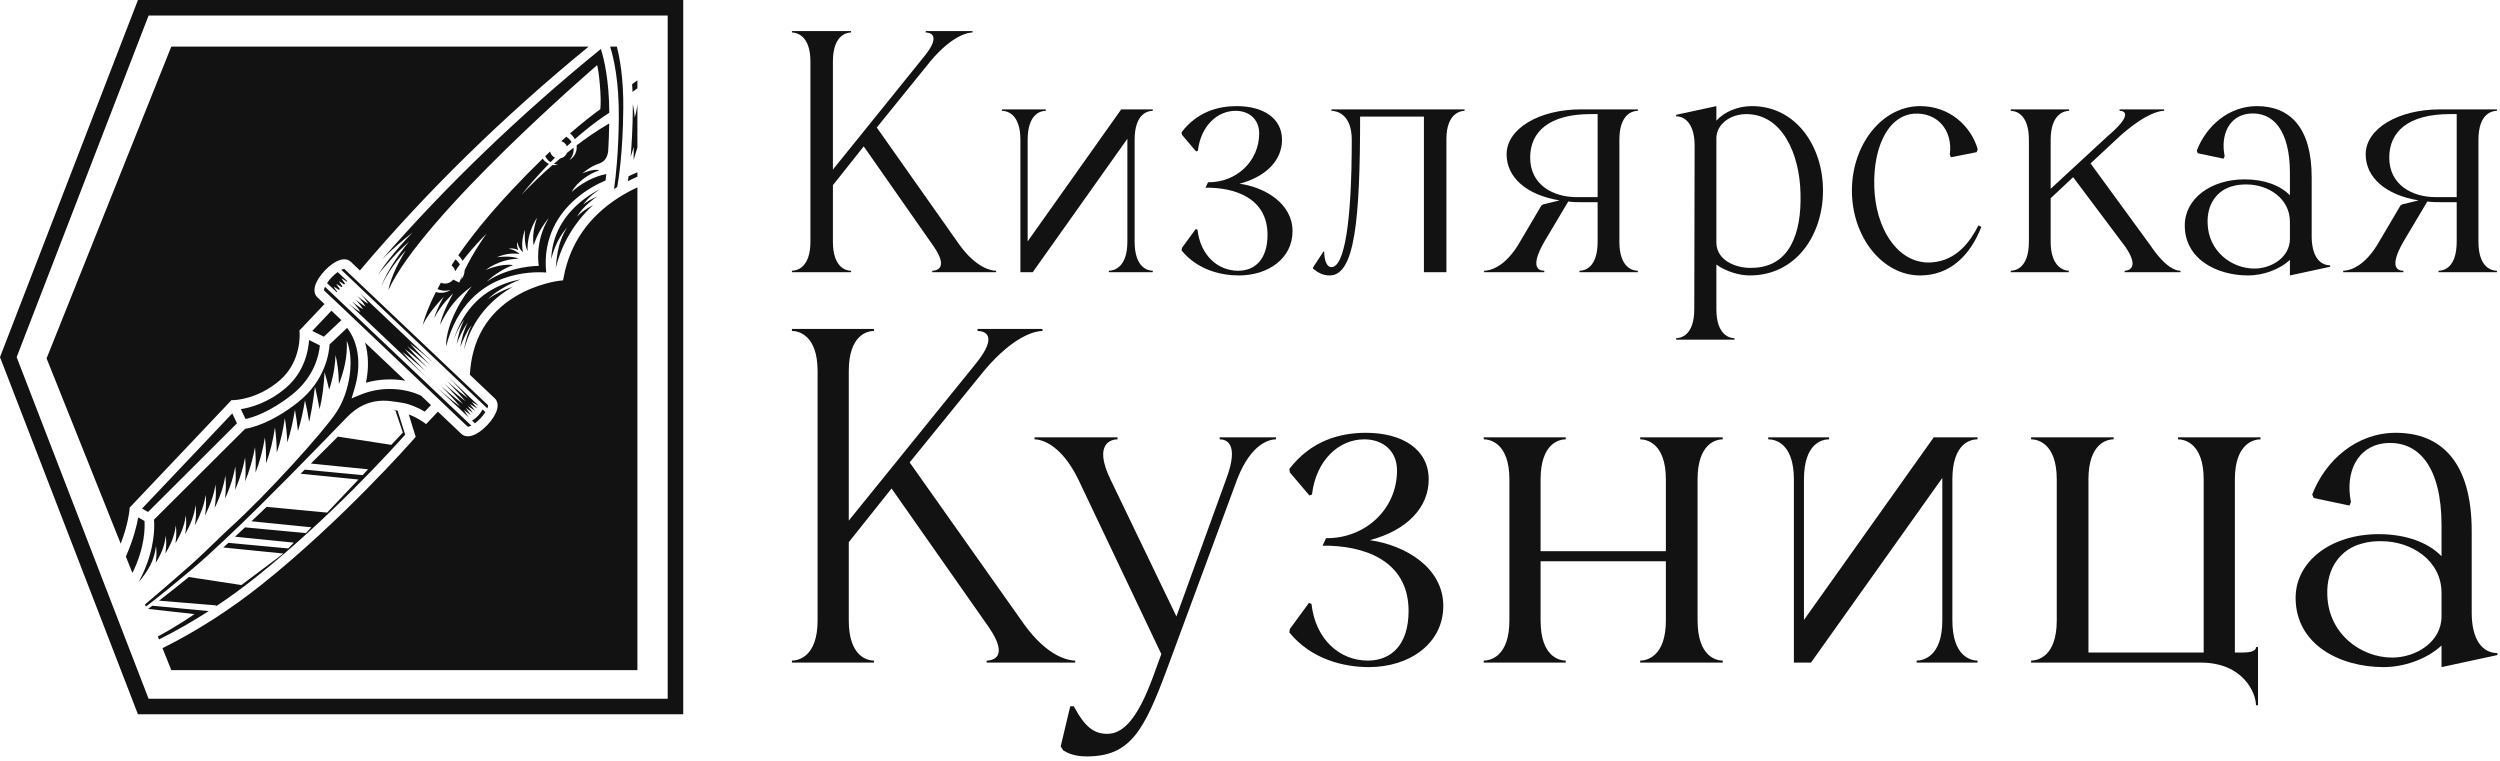 <?xml version="1.0" encoding="UTF-8"?> <svg xmlns="http://www.w3.org/2000/svg" width="161" height="49" viewBox="0 0 161 49" fill="none"> <path d="M0.536 23L9.227 0.5H43.5V45.5H9.227L0.536 23Z" stroke="#121212"></path> <path fill-rule="evenodd" clip-rule="evenodd" d="M30.222 24.954L27.879 22.73L22.177 17.321C22.146 17.315 22.077 17.331 21.98 17.377L31.387 26.3C31.428 26.201 31.44 26.131 31.433 26.101L30.222 24.952L30.222 24.954ZM37.91 3C32.417 7.5 27.477 12.334 23.179 17.416L22.595 16.862C22.227 16.513 21.569 16.737 20.912 17.43C20.259 18.123 20.07 18.797 20.438 19.145L20.898 19.581L19.283 21.284L19.293 21.424C19.297 21.444 19.437 23.269 18.017 24.495C16.568 25.747 15.058 25.767 15.043 25.767H14.909L8.428 32.607L8.348 32.692L8.343 32.806C8.343 32.807 8.343 32.809 8.342 32.814L8.341 32.825C8.328 32.955 8.247 33.771 7.774 35.014L3 23.079L11.031 3H37.91ZM41.049 11.095V11.381C40.855 11.464 40.648 11.56 40.432 11.669C40.446 11.573 40.461 11.468 40.477 11.351C40.661 11.261 40.862 11.171 41.049 11.095ZM41.049 6.706V9.501L40.805 10.299L40.813 9.458L40.612 10.116C40.683 9.299 40.742 8.257 40.753 6.995C40.754 6.9 40.754 6.805 40.754 6.712C40.77 6.781 40.785 6.85 40.798 6.921C40.838 7.135 40.863 7.354 40.873 7.579C40.938 7.364 40.987 7.14 41.022 6.916C41.033 6.846 41.042 6.776 41.049 6.706ZM41.049 5.173V5.683L40.736 5.919C40.729 5.747 40.72 5.581 40.709 5.42L41.049 5.173ZM39.293 3H39.724C39.928 3.791 40.157 5.108 40.14 6.985C40.115 9.835 39.836 11.569 39.748 12.046C39.681 12.087 39.613 12.129 39.544 12.172C39.665 11.336 39.832 9.802 39.852 7.594C39.871 5.253 39.53 3.754 39.293 3ZM41.049 12.067V43.157H11.031L10.465 41.741C12.629 40.667 14.822 39.269 16.901 37.608C22.027 33.511 26.406 28.547 26.645 28.276L26.655 28.264L26.77 28.135L26.326 26.694L26.386 26.714C26.59 26.794 26.899 26.933 27.223 27.157L27.442 27.312L28.202 26.51L29.704 27.935C30.073 28.284 30.73 28.06 31.388 27.367C32.04 26.674 32.23 26.001 31.861 25.652L30.259 24.132C30.383 21.885 31.372 20.189 33.196 19.091C34.606 18.243 36.016 18.079 36.031 18.079L36.26 18.054L36.305 17.829C36.713 15.681 37.904 13.965 39.842 12.724C40.263 12.454 40.675 12.238 41.049 12.067ZM10.24 41.179C11.306 40.649 12.378 40.038 13.442 39.354L9.811 39.009C9.719 39.078 9.627 39.147 9.534 39.215L12.528 39.547C12.528 39.547 11.492 40.275 10.164 40.989L10.24 41.179ZM9.395 39.065C9.593 38.915 9.789 38.763 9.982 38.61C10.64 38.095 11.279 37.562 11.922 37.027C12.039 36.93 12.156 36.832 12.274 36.735C13.031 36.107 13.753 35.434 14.47 34.761C15.185 34.09 15.89 33.4 16.59 32.714L16.59 32.714L16.598 32.707C18.002 31.321 19.387 29.915 20.762 28.499L22.311 26.903L22.362 26.852L22.362 26.852C22.433 26.78 22.51 26.702 22.59 26.634C22.69 26.549 22.795 26.465 22.899 26.385C23.333 26.076 23.851 25.871 24.389 25.821C24.738 25.785 25.087 25.809 25.427 25.872L25.425 25.866L25.913 25.941C25.923 25.941 26.212 25.986 26.605 26.14L26.665 26.165C26.899 26.26 27.134 26.375 27.353 26.509L27.755 26.087L27.118 25.483C26.252 25.063 24.738 24.801 23.243 25.408L22.64 25.657L22.829 25.034C23.285 23.527 23.107 22.088 22.354 21.119L21.225 22.182C21.195 22.7 20.971 24.495 19.183 25.911C17.469 27.262 16.174 27.556 15.786 27.616L9.917 33.465C9.957 33.918 9.982 35.264 9.175 36.999C9.103 37.154 9.023 37.314 8.934 37.479C9.066 37.324 9.192 37.167 9.309 37.004C9.504 36.735 9.668 36.451 9.798 36.142C9.922 35.833 10.007 35.499 10.047 35.155C10.092 35.499 10.087 35.853 10.032 36.202L10.025 36.246C10.183 36.001 10.32 35.747 10.43 35.474C10.555 35.165 10.64 34.84 10.674 34.496C10.719 34.836 10.714 35.184 10.665 35.533C10.659 35.57 10.654 35.606 10.647 35.642C10.812 35.379 10.959 35.101 11.078 34.806C11.197 34.502 11.282 34.177 11.322 33.838C11.367 34.172 11.362 34.521 11.317 34.865C11.311 34.909 11.305 34.953 11.298 34.997C11.458 34.723 11.604 34.44 11.721 34.142C11.84 33.838 11.925 33.519 11.96 33.185C12.005 33.519 11.999 33.863 11.955 34.202C11.946 34.269 11.936 34.336 11.924 34.403L11.95 34.357C12.104 34.073 12.249 33.783 12.358 33.479C12.473 33.175 12.557 32.856 12.592 32.527C12.637 32.856 12.632 33.2 12.592 33.534C12.581 33.632 12.567 33.729 12.551 33.826C12.573 33.784 12.595 33.741 12.617 33.699C12.762 33.415 12.896 33.12 13.006 32.816C13.115 32.512 13.2 32.198 13.24 31.869C13.285 32.198 13.275 32.532 13.245 32.871C13.233 32.981 13.219 33.09 13.203 33.2C13.229 33.147 13.255 33.094 13.28 33.041C13.414 32.752 13.544 32.457 13.643 32.148C13.748 31.844 13.833 31.53 13.873 31.206C13.912 31.53 13.912 31.864 13.883 32.198C13.87 32.373 13.848 32.548 13.822 32.721C13.871 32.622 13.917 32.523 13.962 32.422C14.216 31.854 14.421 31.256 14.51 30.623C14.567 31.11 14.552 31.609 14.492 32.106C14.538 32.008 14.582 31.909 14.625 31.809C14.859 31.251 15.043 30.663 15.153 30.049C15.197 30.543 15.19 31.049 15.139 31.553C15.191 31.433 15.24 31.313 15.287 31.191C15.502 30.638 15.671 30.064 15.786 29.466C15.827 29.971 15.827 30.487 15.788 31.001C15.851 30.847 15.91 30.691 15.965 30.533C16.159 29.974 16.314 29.396 16.423 28.803C16.472 29.344 16.481 29.89 16.454 30.443C16.735 29.728 16.931 28.959 17.061 28.175C17.121 28.724 17.147 29.282 17.13 29.845C17.406 29.113 17.59 28.325 17.708 27.526C17.778 28.06 17.822 28.602 17.823 29.154C18.068 28.448 18.232 27.691 18.346 26.928C18.423 27.441 18.481 27.963 18.503 28.489C18.725 27.82 18.875 27.106 18.994 26.385C19.073 26.837 19.142 27.294 19.187 27.76C19.39 27.133 19.526 26.461 19.641 25.782C19.745 26.237 19.84 26.698 19.909 27.17C19.924 27.102 19.94 27.033 19.955 26.963L19.955 26.963C20 26.739 20.045 26.514 20.085 26.285C20.164 25.831 20.229 25.368 20.284 24.904C20.389 25.358 20.483 25.816 20.568 26.28L20.581 26.358C20.767 25.595 20.858 24.783 20.902 23.967C21.011 24.337 21.112 24.713 21.198 25.095C21.253 24.935 21.303 24.771 21.345 24.605C21.42 24.326 21.479 24.041 21.524 23.752C21.569 23.463 21.599 23.169 21.609 22.87C21.679 23.159 21.729 23.453 21.763 23.757C21.798 24.056 21.818 24.361 21.823 24.665C21.824 24.689 21.824 24.713 21.824 24.737C22.137 23.946 22.393 22.963 22.331 21.942C22.834 23.149 22.541 25.213 21.674 26.534C20.807 27.856 17.175 31.844 14.884 33.928C14.597 34.188 14.26 34.514 13.893 34.869L13.893 34.869C13.379 35.366 12.806 35.92 12.234 36.426C11.23 37.315 10.191 38.205 9.339 38.926L9.395 39.065ZM8.528 36.899C9.342 35.246 9.335 33.966 9.305 33.549L8.9 33.322C8.813 33.828 8.604 34.708 8.106 35.844L8.528 36.899ZM28.578 19.111C28.578 19.111 27.619 20.079 27.217 20.944C27.336 20.483 27.578 19.768 28.073 18.804C28.112 18.816 28.151 18.827 28.19 18.836C28.488 18.891 28.792 18.831 29.007 18.667C28.767 18.747 28.498 18.742 28.249 18.647C28.224 18.637 28.198 18.625 28.173 18.613C28.242 18.482 28.317 18.346 28.395 18.206C28.554 18.276 28.74 18.284 28.913 18.213C29.024 18.167 29.117 18.094 29.186 18.005L29.575 18.198C29.631 18.056 29.691 17.913 29.754 17.771C29.74 17.857 29.717 17.942 29.684 18.024C29.832 17.86 29.916 17.635 29.925 17.398L29.933 17.381C30.063 17.111 30.202 16.847 30.352 16.583C30.651 16.059 30.974 15.546 31.333 15.052C30.895 15.476 30.486 15.935 30.098 16.408C29.992 16.536 29.888 16.666 29.786 16.799C29.718 16.666 29.627 16.543 29.512 16.44C30.344 15.241 31.464 13.837 32.972 12.23C33.675 11.481 34.331 10.814 34.943 10.221C35.025 10.327 35.117 10.418 35.224 10.485C35.264 10.511 35.306 10.533 35.349 10.553C34.728 11.192 34.137 11.857 33.58 12.549C34.218 11.875 34.889 11.233 35.585 10.625C35.703 10.645 35.821 10.639 35.931 10.605C35.841 10.599 35.754 10.581 35.669 10.552C35.806 10.432 35.945 10.315 36.084 10.198C36.129 10.19 36.174 10.176 36.218 10.156C36.358 10.093 36.46 9.979 36.512 9.846C36.651 9.735 36.791 9.625 36.932 9.516C36.94 9.582 36.942 9.648 36.937 9.713C36.922 9.927 36.828 10.136 36.678 10.296C36.883 10.191 37.047 9.977 37.112 9.728C37.14 9.611 37.149 9.485 37.137 9.36C37.434 9.135 37.736 8.916 38.043 8.705C38.432 8.439 38.829 8.185 39.234 7.952C39.223 8.621 39.198 9.224 39.165 9.758C39.099 10.187 38.916 10.435 38.507 10.56C38.053 10.7 37.5 11.168 37.5 11.168C37.5 11.168 38.208 10.839 38.596 10.969C37.949 11.173 37.127 11.742 36.818 12.365C37.392 11.825 38.225 11.364 39.046 11.208C39.03 11.356 39.014 11.494 38.999 11.621C38.6 11.787 37.779 12.18 36.992 12.883C36.026 13.746 34.945 15.247 35.174 17.55L35.173 17.55C34.709 17.515 33.599 17.495 32.394 17.939C31.078 18.428 29.428 19.584 28.729 22.31C28.693 20.801 29.945 18.901 30.392 18.433C29.45 19.096 28.872 19.834 28.334 20.925C28.479 20.133 29.186 18.891 29.186 18.891C29.186 18.891 28.379 19.634 27.956 20.502C28.155 19.824 28.578 19.111 28.578 19.111ZM33.201 18.128C33.309 18.081 33.419 18.035 33.531 17.992C33.205 18.051 32.855 18.14 32.499 18.273C30.892 18.871 29.791 20.083 29.212 21.886C29.293 21.671 29.385 21.463 29.485 21.259C29.604 21.025 29.734 20.801 29.893 20.596C29.774 20.826 29.679 21.065 29.604 21.309C29.53 21.554 29.475 21.803 29.43 22.052C29.424 22.084 29.419 22.115 29.414 22.147C29.503 21.901 29.606 21.665 29.719 21.434C29.838 21.2 29.968 20.975 30.128 20.771C30.008 21 29.913 21.239 29.838 21.484C29.764 21.728 29.709 21.977 29.664 22.227C29.657 22.269 29.649 22.312 29.642 22.355L29.649 22.336C29.739 22.087 29.843 21.848 29.958 21.613C30.078 21.379 30.207 21.155 30.367 20.95C30.247 21.18 30.152 21.419 30.078 21.663C30.003 21.908 29.948 22.157 29.903 22.406C29.897 22.443 29.89 22.481 29.884 22.518C30.434 20.435 31.764 19.226 32.897 18.542C32.938 18.518 32.979 18.494 33.02 18.471L32.98 18.485C32.92 18.506 32.859 18.527 32.798 18.547C32.737 18.574 32.675 18.598 32.613 18.622L32.613 18.622C32.512 18.662 32.41 18.702 32.314 18.752C31.991 18.896 31.692 19.081 31.393 19.27C31.662 19.041 31.941 18.817 32.25 18.632C32.349 18.566 32.453 18.508 32.557 18.45C32.609 18.422 32.661 18.393 32.713 18.363C32.745 18.347 32.776 18.331 32.808 18.315C32.936 18.25 33.066 18.184 33.201 18.128ZM29.535 17.141C29.459 17.249 29.384 17.358 29.311 17.468C29.303 17.428 29.291 17.387 29.275 17.348C29.231 17.241 29.162 17.151 29.078 17.084C29.159 16.96 29.242 16.834 29.329 16.706C29.445 16.794 29.541 16.904 29.614 17.03C29.588 17.067 29.561 17.104 29.535 17.141ZM36.808 9.149C36.708 9.239 36.608 9.33 36.508 9.421C36.506 9.416 36.504 9.41 36.501 9.404C36.431 9.248 36.298 9.139 36.145 9.094C36.254 8.995 36.362 8.899 36.467 8.806C36.588 8.878 36.692 8.978 36.773 9.094C36.785 9.112 36.797 9.131 36.808 9.149ZM35.111 10.058C35.218 9.955 35.324 9.855 35.428 9.756C35.436 9.796 35.449 9.835 35.466 9.873C35.524 10.002 35.625 10.098 35.744 10.154C35.646 10.25 35.549 10.348 35.453 10.446C35.41 10.418 35.368 10.386 35.328 10.351C35.239 10.267 35.165 10.167 35.111 10.058ZM36.711 8.592C37.451 7.95 38.1 7.438 38.661 7.03C38.746 6.337 38.576 4.607 38.457 4.193C38.457 4.193 27.245 13.83 25.014 18.676C25.028 18.605 25.044 18.534 25.061 18.462C25.126 18.193 25.226 17.924 25.33 17.66C25.44 17.395 25.564 17.136 25.699 16.877C25.833 16.623 25.978 16.369 26.137 16.124C25.938 16.334 25.749 16.563 25.569 16.792C25.39 17.022 25.216 17.261 25.056 17.515C24.897 17.77 24.747 18.029 24.623 18.308C24.598 18.364 24.573 18.421 24.55 18.479C24.602 18.322 24.668 18.164 24.737 18.009C24.872 17.72 25.031 17.435 25.201 17.156C25.37 16.882 25.554 16.608 25.744 16.339C25.938 16.069 26.137 15.805 26.351 15.546C26.187 15.694 26.026 15.847 25.867 15.998C25.786 16.076 25.705 16.153 25.624 16.229C25.39 16.473 25.166 16.718 24.947 16.977C24.772 17.166 24.603 17.371 24.439 17.58C24.4 17.632 24.361 17.684 24.323 17.736C24.356 17.682 24.39 17.628 24.424 17.575C24.623 17.266 24.842 16.967 25.076 16.673C25.539 16.084 26.043 15.521 26.566 14.977C25.973 15.446 25.395 15.935 24.847 16.463C24.76 16.547 24.675 16.631 24.59 16.717C28.749 11.944 33.475 7.399 38.695 3.154C38.904 3.803 39.226 5.147 39.239 7.261C38.725 7.592 38.239 7.952 37.769 8.332C37.515 8.537 37.265 8.748 37.019 8.963L37.015 8.955L37.007 8.94C36.932 8.809 36.832 8.689 36.711 8.592ZM23.631 17.844C23.642 17.827 23.653 17.811 23.664 17.796L23.627 17.839L23.631 17.844ZM35.497 16.679C35.548 16.496 35.604 16.314 35.667 16.134C35.762 15.86 35.886 15.586 36.031 15.336C36.175 15.082 36.349 14.848 36.529 14.629C36.379 14.873 36.25 15.127 36.15 15.391C36.046 15.655 35.976 15.925 35.921 16.204C35.855 16.554 35.816 16.908 35.788 17.267C36.175 15.694 36.992 14.318 38.191 13.209C38.167 13.221 38.142 13.234 38.118 13.247C37.944 13.342 37.774 13.447 37.61 13.562C37.45 13.681 37.291 13.806 37.161 13.965C37.251 13.781 37.386 13.616 37.52 13.462C37.66 13.307 37.809 13.163 37.968 13.028C38.123 12.895 38.286 12.771 38.458 12.659C38.434 12.668 38.41 12.679 38.387 12.689C38.093 12.819 37.804 12.968 37.555 13.178C37.744 12.908 37.988 12.674 38.252 12.46C38.374 12.363 38.5 12.271 38.631 12.183C38.229 12.392 37.711 12.708 37.216 13.153C36.133 14.125 35.556 15.306 35.497 16.679ZM24.915 23.392L26.102 24.518C25.276 24.374 24.387 24.414 23.567 24.645C23.76 23.724 23.736 22.838 23.508 22.059L24.915 23.392ZM28.626 26.062L30.122 27.482C30.157 27.488 30.239 27.468 30.353 27.408L20.929 18.469C20.877 18.585 20.86 18.668 20.867 18.702L21.322 19.134L21.325 19.131L28.628 26.061L28.626 26.062ZM21.062 18.232C21.136 18.12 21.233 17.994 21.36 17.859C21.5 17.713 21.631 17.601 21.746 17.519L22.365 18.106L22.332 18.14C22.223 18.062 22.111 17.988 21.988 17.924C22.058 18.045 22.137 18.154 22.221 18.258L22.162 18.32C22.054 18.241 21.942 18.167 21.818 18.104C21.891 18.22 21.971 18.33 22.053 18.435L21.997 18.494C21.889 18.416 21.777 18.341 21.654 18.278C21.724 18.398 21.803 18.507 21.886 18.611L21.828 18.673C21.719 18.595 21.607 18.521 21.484 18.457C21.555 18.575 21.634 18.685 21.717 18.79L21.686 18.823L21.062 18.232ZM22.402 19.502L27.511 24.349L27.228 24.071C27.168 24.01 27.108 23.949 27.047 23.888C26.957 23.797 26.867 23.706 26.78 23.613C26.471 23.304 26.182 22.989 25.908 22.655C26.257 22.91 26.586 23.184 26.909 23.463C26.991 23.533 27.071 23.604 27.151 23.675C27.231 23.746 27.31 23.817 27.393 23.887L27.394 23.888C27.335 23.828 27.276 23.768 27.217 23.709L27.217 23.708C27.126 23.617 27.036 23.526 26.949 23.433C26.64 23.129 26.351 22.815 26.077 22.476C26.426 22.73 26.755 23.005 27.079 23.284C27.161 23.353 27.241 23.424 27.32 23.495L27.32 23.495C27.391 23.559 27.462 23.622 27.534 23.684C27.485 23.634 27.436 23.584 27.386 23.534L27.386 23.534L27.386 23.534L27.386 23.534L27.386 23.534L27.386 23.534L27.386 23.534L27.386 23.533L27.386 23.533L27.386 23.533L27.386 23.533L27.386 23.533L27.386 23.533L27.386 23.533L27.386 23.533L27.385 23.533L27.385 23.533L27.385 23.533L27.385 23.533L27.385 23.533L27.385 23.533L27.385 23.533L27.385 23.533L27.385 23.532L27.385 23.532L27.385 23.532L27.385 23.532L27.385 23.532L27.385 23.532L27.385 23.532L27.385 23.532L27.384 23.532L27.384 23.532L27.384 23.532L27.384 23.532L27.384 23.532C27.294 23.441 27.205 23.351 27.119 23.259C26.81 22.95 26.521 22.636 26.247 22.302C26.596 22.556 26.924 22.83 27.248 23.109C27.33 23.179 27.41 23.25 27.49 23.321L27.49 23.321C27.56 23.384 27.631 23.447 27.703 23.509C27.653 23.457 27.602 23.406 27.551 23.355L27.551 23.354C27.46 23.263 27.37 23.172 27.283 23.079C26.979 22.775 26.685 22.456 26.411 22.122C26.76 22.376 27.089 22.651 27.413 22.93C27.495 23 27.574 23.07 27.654 23.142C27.734 23.213 27.814 23.284 27.896 23.354L27.949 23.403L23.167 18.867C23.233 18.935 23.296 19.005 23.358 19.076C23.487 19.225 23.612 19.385 23.716 19.559C23.532 19.465 23.372 19.345 23.213 19.225C23.144 19.172 23.077 19.117 23.012 19.061C23.072 19.125 23.131 19.189 23.188 19.255C23.318 19.405 23.442 19.564 23.547 19.739C23.363 19.644 23.203 19.524 23.044 19.405C22.991 19.364 22.94 19.322 22.889 19.28C22.935 19.329 22.98 19.379 23.024 19.43C23.153 19.579 23.278 19.739 23.382 19.913C23.198 19.819 23.039 19.699 22.879 19.579L22.879 19.579C22.811 19.526 22.744 19.471 22.678 19.415C22.738 19.479 22.797 19.543 22.854 19.609C22.984 19.759 23.108 19.918 23.213 20.093C23.029 19.998 22.869 19.878 22.71 19.759L22.71 19.759C22.603 19.675 22.501 19.59 22.402 19.502ZM28.146 24.951L28.155 24.959C28.237 25.029 28.317 25.1 28.396 25.171L28.396 25.171C28.476 25.242 28.556 25.313 28.638 25.383C28.962 25.662 29.291 25.936 29.639 26.19C29.365 25.856 29.076 25.542 28.777 25.233C28.688 25.134 28.594 25.04 28.5 24.947L28.5 24.947L28.5 24.947L28.5 24.947L28.5 24.946L28.5 24.946L28.5 24.946L28.5 24.946L28.5 24.946L28.5 24.946L28.5 24.946L28.5 24.946L28.499 24.946L28.499 24.946L28.499 24.946L28.499 24.946L28.499 24.946L28.499 24.946L28.499 24.946L28.499 24.946L28.499 24.946L28.499 24.946L28.499 24.946L28.499 24.946L28.499 24.946L28.499 24.946L28.499 24.946L28.499 24.946L28.499 24.946L28.499 24.946L28.499 24.946L28.499 24.946L28.499 24.946L28.499 24.946L28.499 24.946L28.499 24.946L28.499 24.946L28.499 24.946L28.499 24.946L28.499 24.946L28.499 24.946L28.499 24.946L28.499 24.946L28.499 24.946L28.499 24.945L28.499 24.945L28.499 24.945L28.499 24.945L28.499 24.945L28.499 24.945L28.499 24.945C28.461 24.908 28.423 24.87 28.386 24.832C28.446 24.885 28.506 24.938 28.566 24.991C28.645 25.062 28.725 25.133 28.807 25.203C29.131 25.482 29.46 25.757 29.809 26.011C29.535 25.677 29.246 25.363 28.947 25.054C28.857 24.954 28.762 24.86 28.668 24.766L28.591 24.689C28.64 24.732 28.687 24.774 28.735 24.816L28.735 24.817L28.735 24.817C28.815 24.888 28.895 24.959 28.977 25.029C29.3 25.308 29.629 25.582 29.978 25.836C29.704 25.502 29.415 25.188 29.116 24.879C29.026 24.779 28.932 24.686 28.837 24.591C28.81 24.564 28.783 24.537 28.756 24.51C28.804 24.552 28.852 24.595 28.899 24.637C28.979 24.708 29.059 24.779 29.141 24.849C29.465 25.128 29.794 25.403 30.142 25.657C29.868 25.323 29.579 25.009 29.281 24.7C29.19 24.6 29.096 24.506 29.002 24.412C28.945 24.355 28.888 24.299 28.832 24.241L28.82 24.23L30.839 26.144L30.372 25.876L30.737 26.309L30.247 26.011L30.598 26.453L30.122 26.14L30.451 26.587L29.998 26.27L30.318 26.737L29.873 26.4L30.179 26.879L28.146 24.951ZM30.398 27.087L30.583 27.262C30.691 27.182 30.812 27.077 30.939 26.943C31.077 26.797 31.181 26.66 31.257 26.541L31.076 26.369C30.991 26.549 30.843 26.717 30.785 26.779C30.727 26.837 30.572 26.992 30.398 27.087ZM9.536 32.97L9.148 32.752L14.958 26.622L15.261 27.262L9.536 32.97ZM15.813 26.984C16.249 26.891 17.357 26.558 18.794 25.427C20.296 24.241 20.554 22.766 20.599 22.244L19.905 21.899C19.855 22.625 19.593 23.955 18.421 24.969C17.286 25.945 16.134 26.252 15.511 26.348L15.813 26.984ZM21.987 20.617L20.857 21.682L20.111 21.311L21.345 20.008L21.987 20.617ZM20.642 26.724L20.646 26.746L20.666 26.726L20.642 26.724ZM25.258 26.369C25.375 26.39 25.492 26.418 25.608 26.45L26.092 27.995C25.365 28.813 21.265 33.345 16.528 37.134C15.655 37.831 14.763 38.481 13.862 39.079L13.947 38.989L10.243 38.683C10.891 38.187 11.527 37.674 12.16 37.16L15.546 37.677L18.251 35.648L14.379 35.258C14.479 35.167 14.58 35.076 14.68 34.985L14.708 34.959L18.56 35.319L18.919 34.945L15.135 34.564C15.351 34.364 15.566 34.163 15.78 33.961L19.696 34.332L20.05 33.958L16.195 33.57C16.411 33.366 16.626 33.161 16.842 32.956C16.951 32.851 17.06 32.746 17.169 32.641L21.066 33.011L23.084 30.882L19.358 30.507L19.624 30.244L23.352 30.598L23.706 30.224L20.02 29.852C20.373 29.503 20.724 29.153 21.076 28.803L21.761 28.117L25.201 28.648L25.943 27.86L25.465 26.44C25.465 26.44 25.386 26.409 25.258 26.369ZM35.343 14.035C34.905 14.564 34.556 15.182 34.372 15.795C34.207 15.027 34.591 14.02 34.591 14.02C34.591 14.02 33.928 14.908 33.978 16.169C33.724 15.73 33.809 14.793 33.809 14.793C33.809 14.793 33.505 15.541 33.684 16.249C33.385 15.999 33.311 15.581 33.311 15.581C33.311 15.581 33.241 15.8 33.385 16.109C33.022 15.93 32.768 16.024 32.768 16.024C32.768 16.024 33.191 16.079 33.455 16.363C32.743 16.219 32.011 16.563 32.011 16.563C32.011 16.563 32.942 16.433 33.395 16.663C32.135 16.683 31.283 17.386 31.283 17.386C31.283 17.386 32.27 16.947 33.042 17.072C32.444 17.291 31.841 17.675 31.338 18.138C32.847 17.111 34.7 17.121 34.7 17.121C34.7 17.121 34.402 15.601 35.343 14.035Z" fill="#121212"></path> <path d="M53.639 15.568C53.639 17.272 54.526 17.436 54.806 17.436V17.529H51V17.436C51.28 17.436 52.191 17.272 52.191 15.568V3.962C52.191 2.257 51.28 2.093 51 2.093V2H54.806V2.093C54.526 2.093 53.639 2.257 53.639 3.962V10.921L59.5 3.658C60.668 2.234 59.874 2.093 59.617 2.093V2H62.629V2.093C62.372 2.093 61.368 2.234 59.944 3.915L56.464 8.212L61.765 15.731C62.886 17.296 63.867 17.436 64.147 17.436V17.529H60.037V17.436C60.294 17.436 61.111 17.296 60.131 15.871L55.624 9.426L53.639 11.925V15.568Z" fill="#121212"></path> <path d="M66.508 17.529H65.714V9.006C65.714 7.278 64.803 7.137 64.523 7.137V7.044H67.349V7.137C67.069 7.137 66.181 7.278 66.181 9.006V15.544L72.206 7.044H74.238V7.137C73.957 7.137 73.07 7.278 73.07 9.006V15.568C73.07 17.272 73.957 17.436 74.238 17.436V17.529H71.412V17.436C71.692 17.436 72.603 17.272 72.603 15.568V8.936L66.508 17.529Z" fill="#121212"></path> <path d="M76.117 15.964L77.004 14.75L77.121 14.797C77.308 16.455 78.428 17.436 79.736 17.436C80.834 17.436 81.628 16.688 81.628 15.124C81.628 12.742 79.503 12.065 77.635 12.088C77.658 12.018 77.775 11.808 77.798 11.738C79.596 11.761 81.091 10.407 81.091 8.585C81.091 7.675 80.437 7.137 79.573 7.137C78.382 7.137 77.331 8.118 77.144 9.706L77.027 9.753L76.117 8.679C76.117 8.655 76.093 8.539 76.093 8.515C77.097 7.207 78.428 6.834 79.643 6.834C81.347 6.834 82.562 7.604 82.562 9.006C82.562 10.29 81.581 11.364 79.829 11.831C81.487 12.065 83.239 13.116 83.239 14.89C83.239 16.642 81.674 17.739 79.783 17.739C78.639 17.739 77.121 17.389 76.093 16.128L76.117 15.964Z" fill="#121212"></path> <path d="M87.054 9.006C87.054 7.301 86.027 7.137 85.746 7.137V7.044H94.317V7.137C94.06 7.137 93.149 7.301 93.149 8.959V17.529H91.701V7.511H87.591C87.591 14.213 87.241 17.739 85.63 17.739C85.139 17.739 84.812 17.506 84.555 17.296V17.226L85.233 16.198H85.279C85.279 16.712 85.419 17.202 85.746 17.202C86.564 17.202 87.054 14.423 87.054 9.006Z" fill="#121212"></path> <path d="M99.454 15.568C98.45 17.319 99.174 17.436 99.454 17.436V17.529H95.578V17.436C95.858 17.436 96.909 17.296 97.889 15.568L99.267 13.232L99.384 13.162L100.435 12.905C98.286 12.555 97.025 11.411 97.025 9.94C97.025 8.282 99.127 7.044 101.813 7.044H105.479V7.137C105.199 7.137 104.288 7.278 104.288 9.006V15.568C104.288 17.296 105.199 17.436 105.479 17.436V17.529H101.719V17.436C101.999 17.436 102.887 17.296 102.887 15.568V13.022H101.976C101.626 13.022 101.299 13.022 100.995 12.976L99.454 15.568ZM98.543 10.15C98.543 11.901 100.014 12.695 101.532 12.695H102.887V7.348H102.443C99.781 7.348 98.543 8.469 98.543 10.15Z" fill="#121212"></path> <path d="M107.943 7.488V7.394L110.535 6.834V7.768C111.049 7.207 111.89 6.834 112.824 6.834C115.65 6.834 117.401 9.403 117.401 12.275C117.401 15.124 115.673 17.739 112.684 17.739C112.007 17.739 111.143 17.482 110.535 17.039V19.911C110.535 21.616 111.423 21.779 111.703 21.779V21.873H107.943V21.779C108.224 21.779 109.111 21.616 109.111 19.911L109.134 9.333C109.111 7.651 108.224 7.488 107.943 7.488ZM112.427 7.348C111.376 7.371 110.559 8.025 110.535 8.866V15.638C110.559 16.899 112.03 17.296 112.824 17.249C115.229 17.226 116.023 15.077 115.953 12.485C115.906 9.893 114.762 7.324 112.427 7.348Z" fill="#121212"></path> <path d="M123.653 17.739C121.224 17.739 119.263 15.264 119.263 12.275C119.263 9.286 121.224 6.834 123.653 6.834C125.544 6.834 126.922 8.095 127.366 9.613L127.296 9.8L125.638 10.127L125.568 9.963C125.778 8.375 124.75 7.207 123.232 7.324C121.458 7.488 120.5 9.8 120.734 12.532C120.967 15.077 122.415 17.039 124.4 16.899C126.011 16.782 126.875 15.568 127.412 14.517L127.599 14.61C126.852 16.525 125.521 17.739 123.653 17.739Z" fill="#121212"></path> <path d="M132.063 15.568C132.063 17.249 132.973 17.436 133.23 17.436V17.529H129.494V17.436C129.774 17.436 130.661 17.272 130.661 15.568V9.006C130.661 7.301 129.774 7.137 129.494 7.137V7.044H133.254V7.137C132.973 7.137 132.063 7.301 132.063 9.006V12.158L135.729 8.772C137.434 7.324 136.78 7.137 136.499 7.137V7.044H139.372V7.137C139.115 7.137 138.298 7.231 136.64 8.655L134.631 10.524L138.484 15.801C139.512 17.319 140.166 17.436 140.423 17.436V17.529H136.826V17.436C137.083 17.436 137.807 17.249 136.873 15.895L133.51 11.411L132.063 12.765V15.568Z" fill="#121212"></path> <path d="M150.063 17.085V17.179L147.471 17.739V16.735C146.771 17.389 145.696 17.739 144.786 17.739C142.754 17.739 140.699 16.688 140.699 14.517C140.699 12.789 142.38 11.551 144.552 11.551C145.836 11.551 146.864 11.948 147.471 12.579V11.131C147.471 8.445 146.42 7.137 144.786 7.324C143.571 7.488 142.987 8.655 143.268 10.056L143.198 10.22L141.54 9.87L141.47 9.706C142.077 8.118 143.525 6.834 145.346 6.834C147.471 6.834 148.872 8.212 148.872 11.411V15.217C148.872 16.455 149.363 17.085 150.063 17.085ZM142.17 14.377C142.217 16.198 143.735 17.296 145.183 17.296C146.28 17.296 147.471 16.572 147.471 15.381V14.283C147.471 12.789 146.093 11.878 144.669 11.878C144.365 11.878 144.062 11.901 143.758 11.995C142.801 12.252 142.123 13.116 142.17 14.377Z" fill="#121212"></path> <path d="M154.778 15.568C153.774 17.319 154.498 17.436 154.778 17.436V17.529H150.902V17.436C151.182 17.436 152.233 17.296 153.214 15.568L154.591 13.232L154.708 13.162L155.759 12.905C153.611 12.555 152.35 11.411 152.35 9.94C152.35 8.282 154.451 7.044 157.137 7.044H160.803V7.137C160.523 7.137 159.612 7.278 159.612 9.006V15.568C159.612 17.296 160.523 17.436 160.803 17.436V17.529H157.043V17.436C157.324 17.436 158.211 17.296 158.211 15.568V13.022H157.3C156.95 13.022 156.623 13.022 156.319 12.976L154.778 15.568ZM153.868 10.15C153.868 11.901 155.339 12.695 156.857 12.695H158.211V7.348H157.767C155.105 7.348 153.868 8.469 153.868 10.15Z" fill="#121212"></path> <path d="M54.661 39.957C54.661 42.316 55.893 42.542 56.282 42.542V42.671H51V42.542C51.389 42.542 52.653 42.316 52.653 39.957V23.898C52.653 21.54 51.389 21.313 51 21.313V21.184H56.282V21.313C55.893 21.313 54.661 21.54 54.661 23.898V33.527L62.794 23.478C64.414 21.507 63.313 21.313 62.956 21.313V21.184H67.136V21.313C66.78 21.313 65.386 21.507 63.41 23.834L58.582 29.779L65.937 40.183C67.493 42.348 68.853 42.542 69.242 42.542V42.671H63.54V42.542C63.896 42.542 65.03 42.348 63.669 40.377L57.416 31.459L54.661 34.916V39.957Z" fill="#121212"></path> <path d="M75.178 43.026C73.687 47.033 72.812 48.713 69.993 48.713C69.216 48.713 68.794 48.519 68.471 48.325L68.308 48.067L68.924 45.482H69.151C69.896 46.871 70.479 47.259 71.322 47.259C73.169 47.259 74.141 43.834 74.789 42.122L69.443 30.877C68.308 28.551 67.012 28.293 66.624 28.293V28.163H71.97V28.293C71.581 28.293 70.415 28.551 71.484 30.813L75.761 39.698L78.969 30.845C79.844 28.519 78.936 28.293 78.547 28.293V28.163H82.177V28.293C81.788 28.293 80.589 28.519 79.682 30.845L75.178 43.026Z" fill="#121212"></path> <path d="M83.066 40.506L84.297 38.826L84.459 38.891C84.718 41.185 86.274 42.542 88.088 42.542C89.611 42.542 90.713 41.508 90.713 39.343C90.713 36.047 87.764 35.11 85.172 35.142C85.204 35.045 85.366 34.755 85.399 34.658C87.894 34.69 89.968 32.816 89.968 30.296C89.968 29.036 89.06 28.293 87.861 28.293C86.209 28.293 84.751 29.65 84.492 31.847L84.329 31.911L83.066 30.425C83.066 30.393 83.034 30.231 83.034 30.199C84.427 28.389 86.274 27.872 87.959 27.872C90.324 27.872 92.009 28.939 92.009 30.877C92.009 32.654 90.648 34.141 88.218 34.787C90.518 35.11 92.948 36.564 92.948 39.02C92.948 41.443 90.778 42.962 88.153 42.962C86.565 42.962 84.459 42.477 83.034 40.732L83.066 40.506Z" fill="#121212"></path> <path d="M99.214 39.957C99.214 42.316 100.445 42.542 100.834 42.542V42.671H95.553V42.542C95.942 42.542 97.205 42.316 97.205 39.957V30.877C97.205 28.519 95.942 28.293 95.553 28.293V28.163H100.834V28.293C100.445 28.293 99.214 28.519 99.214 30.877V35.498H107.282V30.877C107.282 28.519 106.019 28.293 105.63 28.293V28.163H110.944V28.293C110.555 28.293 109.324 28.519 109.324 30.877V39.957C109.324 42.316 110.555 42.542 110.944 42.542V42.671H105.63V42.542C106.019 42.542 107.282 42.316 107.282 39.957V36.144H99.214V39.957Z" fill="#121212"></path> <path d="M116.628 42.671H115.526V30.877C115.526 28.486 114.263 28.293 113.874 28.293V28.163H117.794V28.293C117.406 28.293 116.174 28.486 116.174 30.877V39.925L124.534 28.163H127.353V28.293C126.964 28.293 125.733 28.486 125.733 30.877V39.957C125.733 42.316 126.964 42.542 127.353 42.542V42.671H123.432V42.542C123.821 42.542 125.085 42.316 125.085 39.957V30.78L116.628 42.671Z" fill="#121212"></path> <path d="M145.286 45.417C145.286 44.642 144.476 42.671 141.722 42.671H130.803V42.542C131.191 42.542 132.455 42.316 132.455 39.957V30.877C132.455 28.519 131.191 28.293 130.803 28.293V28.163H136.117V28.293C135.728 28.293 134.496 28.519 134.496 30.877V42.025H141.917V30.877C141.917 28.519 140.653 28.293 140.264 28.293V28.163H145.578V28.293C145.189 28.293 143.925 28.519 143.925 30.877V42.025H144.314C144.768 42.025 145.286 41.992 145.286 41.669H145.416V45.417H145.286Z" fill="#121212"></path> <path d="M160.831 42.057V42.186L157.234 42.962V41.572C156.262 42.477 154.772 42.962 153.508 42.962C150.689 42.962 147.838 41.508 147.838 38.503C147.838 36.112 150.17 34.399 153.184 34.399C154.966 34.399 156.392 34.949 157.234 35.821V33.818C157.234 30.102 155.776 28.293 153.508 28.551C151.823 28.777 151.013 30.393 151.402 32.331L151.305 32.558L149.004 32.073L148.907 31.847C149.749 29.65 151.758 27.872 154.286 27.872C157.234 27.872 159.178 29.779 159.178 34.205V39.472C159.178 41.185 159.859 42.057 160.831 42.057ZM149.879 38.309C149.944 40.829 152.05 42.348 154.059 42.348C155.582 42.348 157.234 41.346 157.234 39.698V38.18C157.234 36.112 155.322 34.852 153.346 34.852C152.925 34.852 152.503 34.884 152.082 35.013C150.754 35.369 149.814 36.564 149.879 38.309Z" fill="#121212"></path> </svg> 
